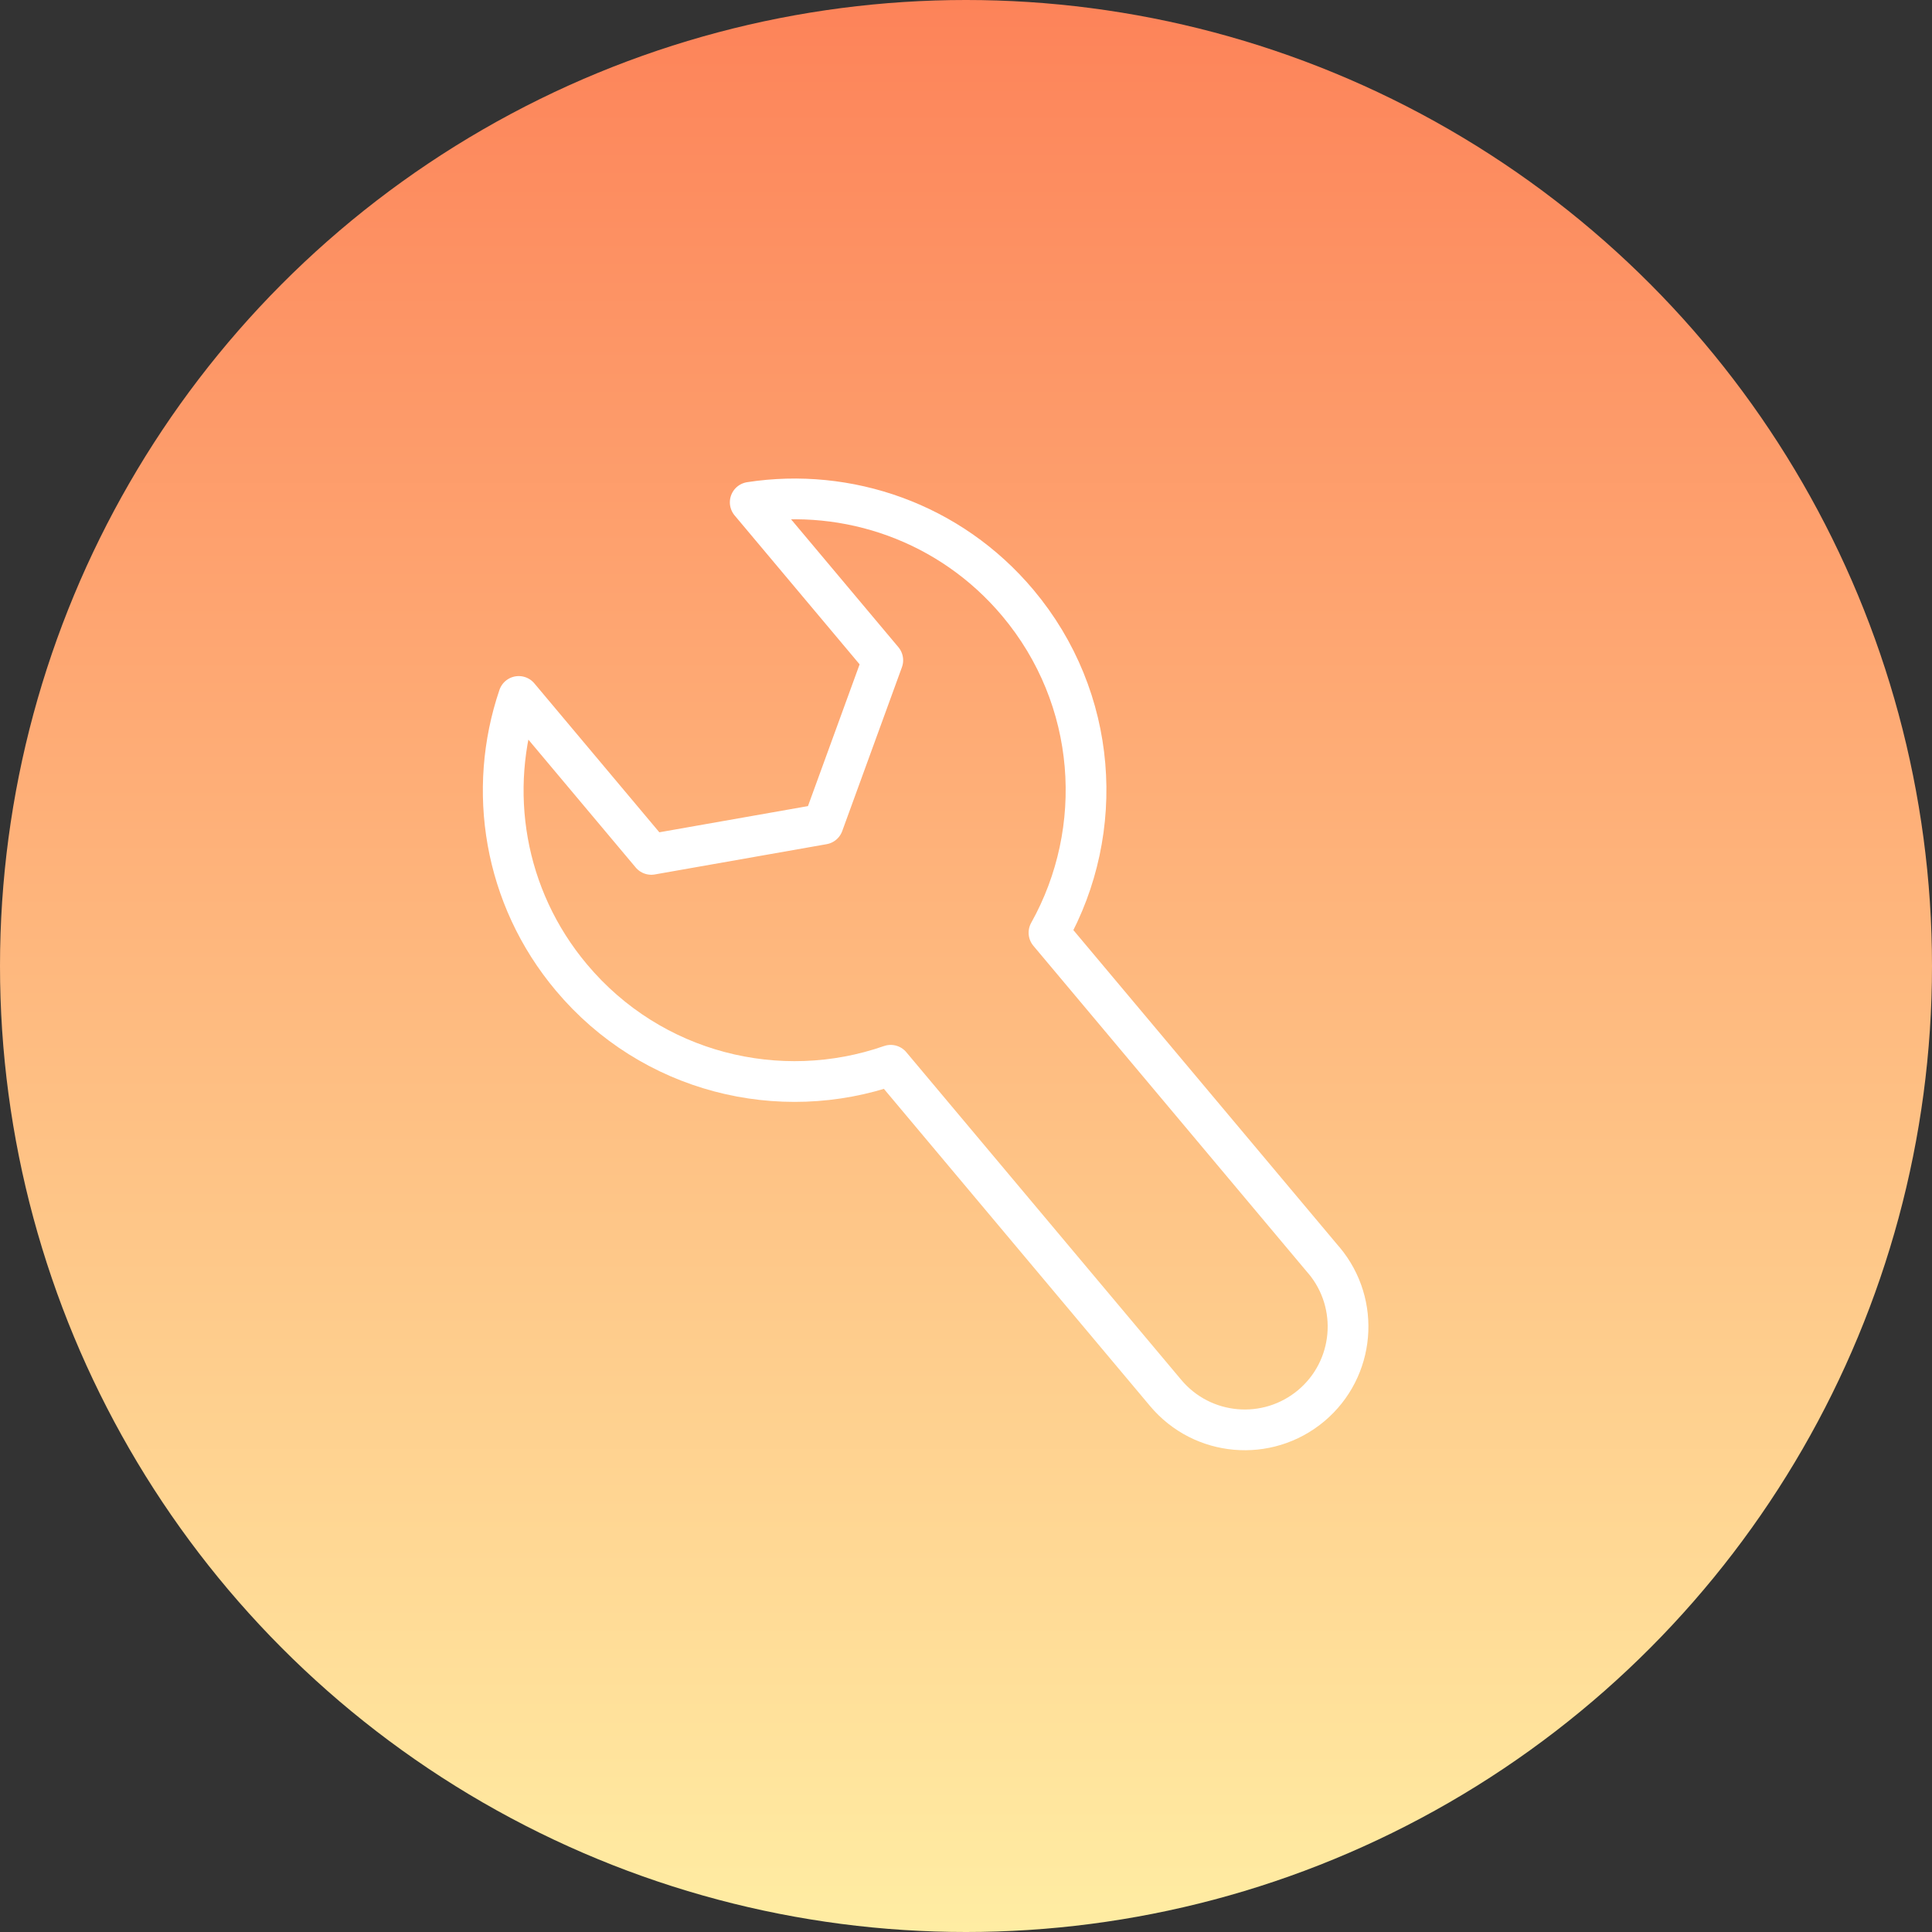 <?xml version="1.0" encoding="UTF-8"?>
<svg id="_レイヤー_6" data-name="レイヤー 6" xmlns="http://www.w3.org/2000/svg" width="166" height="166" xmlns:xlink="http://www.w3.org/1999/xlink" viewBox="0 0 166 166">
  <rect x="0" y="0" width="166" height="166" fill="#333333" stroke="none"/>
  <defs>
    <style>
      .cls-1 {
        fill: none;
        stroke: #fff;
        stroke-linecap: round;
        stroke-linejoin: round;
        stroke-width: 3.5px;
      }

      .cls-2 {
        fill: url(#_名称未設定グラデーション_43);
      }
    </style>
    <linearGradient id="_名称未設定グラデーション_43" data-name="名称未設定グラデーション 43" x1="83" y1="166" x2="83" y2="0" gradientUnits="userSpaceOnUse">
      <stop offset="0" stop-color="#ffeda3"/>
      <stop offset="1" stop-color="#fd8359"/>
    </linearGradient>
  </defs>
  <circle class="cls-2" cx="83" cy="83" r="83"/>
  <path class="cls-1" d="M113.76,108.3l-23.63-28.16c4.93-8.82,4.21-20.13-2.67-28.33-5.83-6.95-14.64-9.94-23-8.65l11.39,13.57-5.13,14.08-14.76,2.6-11.39-13.57c-2.72,8.01-1.31,17.2,4.53,24.15,6.88,8.2,17.89,10.87,27.43,7.54l23.63,28.16c3.15,3.75,8.74,4.24,12.5,1.09,3.75-3.15,4.24-8.74,1.09-12.5Z"/>
</svg>